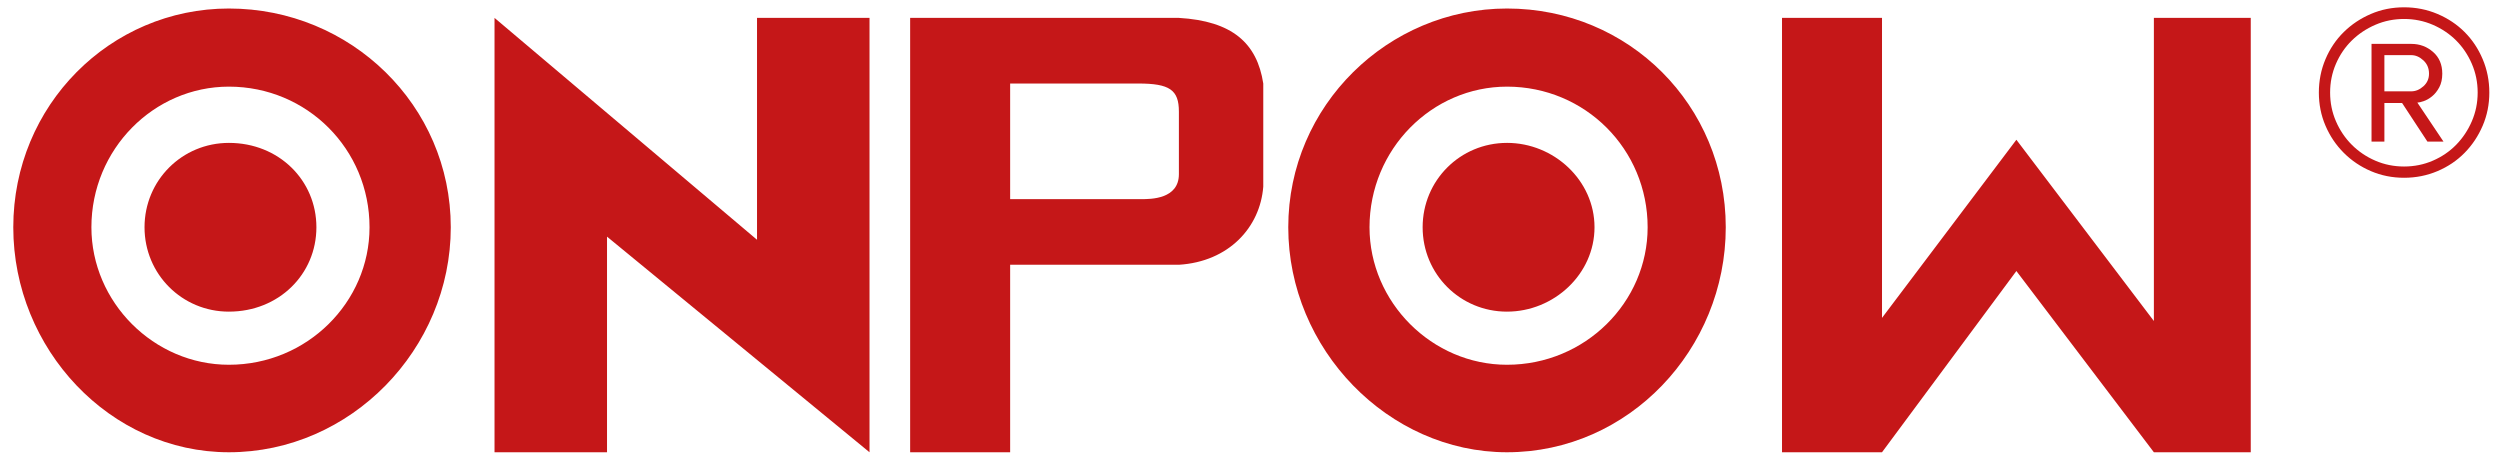 <?xml version="1.0" encoding="utf-8"?>
<!-- Generator: Adobe Illustrator 27.1.1, SVG Export Plug-In . SVG Version: 6.00 Build 0)  -->
<svg version="1.1" id="Слой_1" xmlns="http://www.w3.org/2000/svg" xmlns:xlink="http://www.w3.org/1999/xlink" x="0px" y="0px"
	 viewBox="0 0 511.2 96.632" style="enable-background:new 0 0 511.2 96.632;" xml:space="preserve">
<style type="text/css">
	.st0{fill-rule:evenodd;clip-rule:evenodd;fill:#C51718;}
	.st1{fill:#C51718;}
</style>
<path class="st0" d="M46.806,29.218c-9.585,0-17.253,7.668-17.253,17.253s7.668,17.253,17.253,17.253V29.218 M46.806,92.478
	c-24.282,0-44.09-21.087-44.09-46.007s19.809-44.73,44.09-44.73v15.975c-15.336,0-28.116,12.78-28.116,28.755
	c0,15.336,12.78,28.115,28.116,28.115V92.478 M101.12,92.478V3.658l53.675,45.368V3.658h23.004v88.82l-53.675-44.09v44.09H101.12
	 M46.806,63.723c10.224,0,17.892-7.668,17.892-17.253S57.03,29.218,46.806,29.218V63.723 M223.807,3.658v13.419h-17.253V40.72
	h17.253v13.419h-17.253v38.339h-20.448V3.658h20.448H223.807 M46.806,1.741c24.921,0,45.368,19.809,45.368,44.73
	S71.727,92.478,46.806,92.478V74.586c15.975,0,28.755-12.78,28.755-28.115c0-15.975-12.78-28.755-28.755-28.755V1.741
	 M223.807,54.138V40.72h9.585c1.917,0,7.668,0,7.668-5.112v-12.78c0-4.473-1.917-5.751-8.307-5.751h-8.946V3.658h17.253
	c10.863,0.639,15.975,5.112,17.253,13.419v21.087c-0.639,8.307-7.029,15.336-17.253,15.975H223.807 M308.154,29.218
	c-9.585,0-17.253,7.668-17.253,17.253s7.668,17.253,17.253,17.253V29.218 M308.154,1.741v15.975
	c-15.336,0-28.116,12.78-28.116,28.755c0,15.336,12.78,28.115,28.116,28.115v17.892c-24.282,0-44.73-21.087-44.73-46.007
	S283.872,1.741,308.154,1.741 M440.425,92.478h19.809V3.658h-19.809V65.64l-28.115-37.062l-27.477,36.423V3.658h-20.448v88.82
	h20.448l27.477-37.061L440.425,92.478 M308.154,63.723c9.585,0,17.892-7.668,17.892-17.253s-8.307-17.253-17.892-17.253V63.723
	 M308.154,92.478V74.586c15.975,0,28.754-12.78,28.754-28.115c0-15.975-12.78-28.755-28.754-28.755V1.741
	c24.921,0,44.729,19.809,44.729,44.73S333.074,92.478,308.154,92.478"/>
<g>
	<path class="st1" d="M509.017,18.922c0,2.412-0.452,4.673-1.357,6.782c-0.905,2.11-2.137,3.96-3.7,5.549
		c-1.562,1.59-3.411,2.836-5.549,3.74c-2.137,0.905-4.412,1.357-6.823,1.357c-2.413,0-4.673-0.452-6.782-1.357
		c-2.111-0.904-3.96-2.15-5.549-3.74c-1.591-1.589-2.836-3.438-3.741-5.549c-0.905-2.109-1.356-4.369-1.356-6.782
		c0-2.411,0.451-4.686,1.356-6.824s2.15-3.987,3.741-5.549c1.589-1.562,3.438-2.795,5.549-3.699
		c2.109-0.905,4.369-1.356,6.782-1.356c2.411,0,4.686,0.452,6.823,1.356c2.137,0.904,3.987,2.137,5.549,3.699
		c1.562,1.562,2.795,3.411,3.7,5.549C508.564,14.236,509.017,16.511,509.017,18.922z M506.633,18.922
		c0-2.082-0.398-4.041-1.193-5.878c-0.794-1.835-1.863-3.425-3.206-4.768c-1.343-1.342-2.932-2.411-4.767-3.206
		c-1.838-0.794-3.796-1.192-5.878-1.192c-2.083,0-4.042,0.398-5.877,1.192c-1.838,0.795-3.44,1.864-4.81,3.206
		c-1.371,1.344-2.453,2.933-3.247,4.768c-0.794,1.837-1.192,3.795-1.192,5.878c0,2.083,0.397,4.042,1.192,5.878
		c0.794,1.837,1.877,3.44,3.247,4.809c1.369,1.371,2.972,2.453,4.81,3.247c1.835,0.795,3.794,1.192,5.877,1.192
		c2.082,0,4.041-0.397,5.878-1.192c1.836-0.794,3.424-1.876,4.767-3.247c1.343-1.369,2.412-2.972,3.206-4.809
		C506.234,22.964,506.633,21.005,506.633,18.922z M496.357,28.951l-5.179-7.892h-3.617v7.892h-2.631V8.975h8.138
		c1.698,0,3.177,0.548,4.439,1.644c1.26,1.097,1.891,2.577,1.891,4.439c0,1.097-0.205,2.028-0.616,2.795
		c-0.411,0.768-0.903,1.384-1.48,1.849c-0.575,0.467-1.15,0.795-1.726,0.987c-0.575,0.193-1,0.288-1.274,0.288l5.343,7.974H496.357z
		 M496.685,15.058c0-1.096-0.383-2-1.15-2.713c-0.769-0.712-1.591-1.069-2.467-1.069h-5.508v7.399h5.508
		c0.876,0,1.698-0.342,2.467-1.027C496.302,16.963,496.685,16.1,496.685,15.058z"/>
</g>
</svg>

